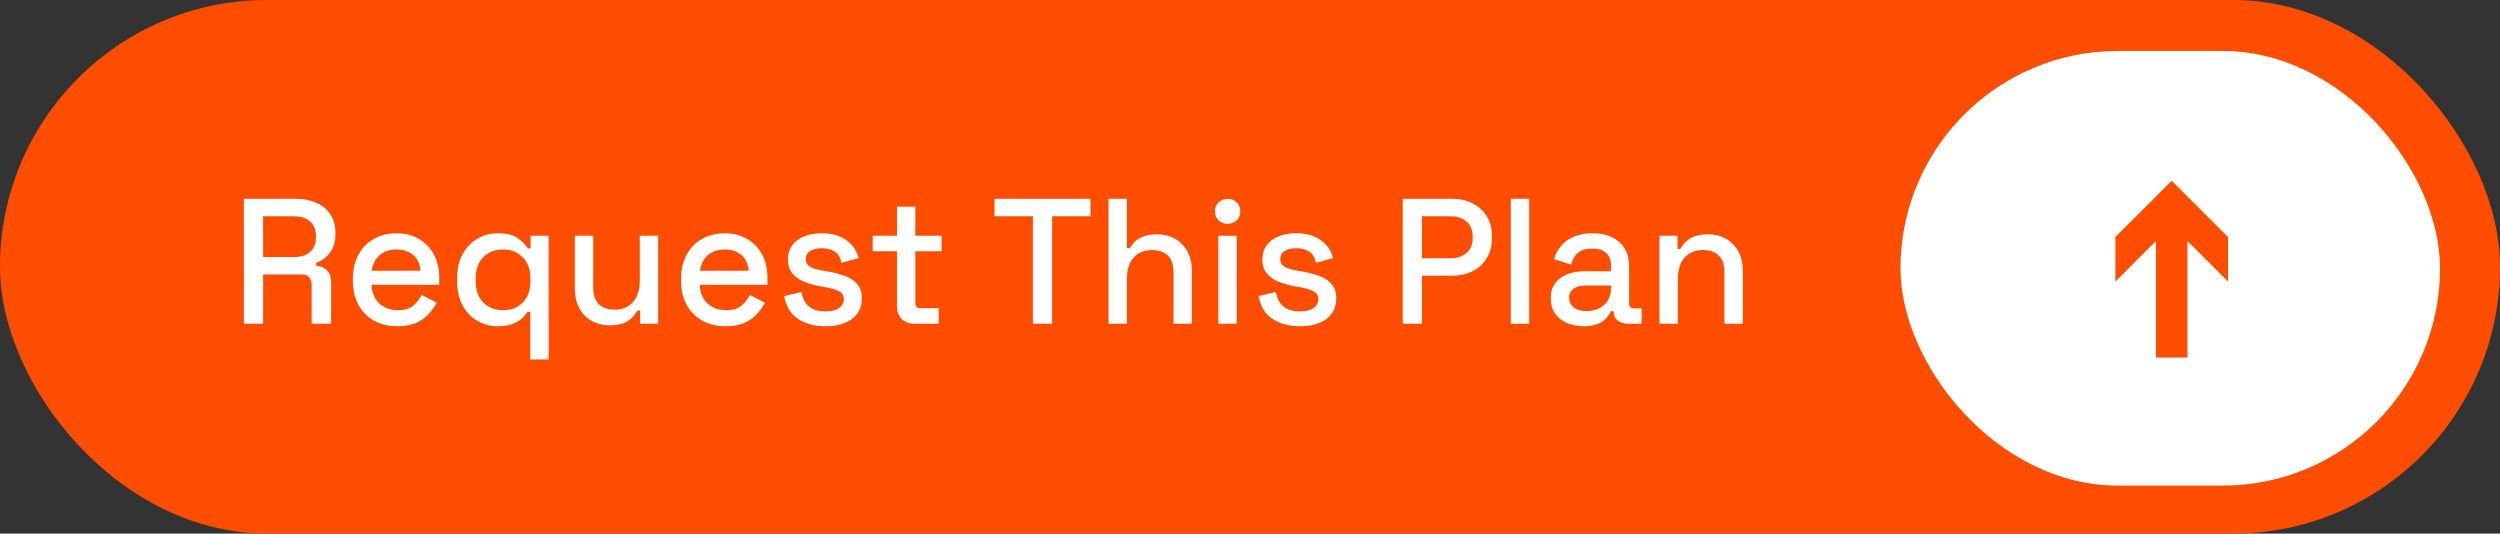 <?xml version="1.0" encoding="UTF-8"?> <svg xmlns="http://www.w3.org/2000/svg" width="834" height="178" viewBox="0 0 834 178" fill="none"><rect x="0" y="0" width="834" height="178" fill="#333333" stroke="none"/><rect width="834" height="178" rx="89" fill="#FF4D00"></rect><path d="M81.346 108V66.322H98.851C101.431 66.322 103.694 66.778 105.639 67.691C107.623 68.565 109.152 69.835 110.223 71.502C111.335 73.169 111.89 75.154 111.89 77.456V78.111C111.89 80.731 111.255 82.834 109.985 84.422C108.755 85.97 107.246 87.062 105.46 87.697V88.65C106.968 88.729 108.179 89.245 109.092 90.198C110.005 91.111 110.461 92.44 110.461 94.187V108H103.972V95.08C103.972 94.008 103.694 93.155 103.138 92.52C102.582 91.885 101.689 91.567 100.459 91.567H87.777V108H81.346ZM87.777 85.732H98.137C100.439 85.732 102.225 85.156 103.495 84.005C104.765 82.815 105.401 81.207 105.401 79.183V78.706C105.401 76.682 104.765 75.094 103.495 73.943C102.265 72.752 100.479 72.157 98.137 72.157H87.777V85.732ZM132.601 108.834C129.624 108.834 127.024 108.218 124.801 106.988C122.578 105.718 120.832 103.951 119.561 101.689C118.331 99.386 117.716 96.727 117.716 93.71V92.996C117.716 89.939 118.331 87.28 119.561 85.018C120.792 82.715 122.499 80.949 124.682 79.719C126.905 78.448 129.465 77.813 132.362 77.813C135.181 77.813 137.642 78.448 139.745 79.719C141.889 80.949 143.556 82.676 144.747 84.898C145.938 87.121 146.533 89.721 146.533 92.698V95.02H123.967C124.047 97.6 124.9 99.664 126.528 101.212C128.195 102.721 130.259 103.475 132.72 103.475C135.022 103.475 136.749 102.959 137.9 101.927C139.09 100.895 140.003 99.704 140.638 98.355L145.699 100.974C145.144 102.086 144.33 103.257 143.258 104.487C142.226 105.718 140.857 106.75 139.15 107.583C137.443 108.417 135.26 108.834 132.601 108.834ZM124.027 90.317H140.281C140.122 88.094 139.329 86.367 137.9 85.137C136.471 83.867 134.605 83.231 132.303 83.231C130.001 83.231 128.115 83.867 126.647 85.137C125.218 86.367 124.344 88.094 124.027 90.317ZM176.897 119.908V104.011H175.945C175.508 104.805 174.873 105.579 174.04 106.333C173.206 107.047 172.134 107.643 170.824 108.119C169.554 108.595 167.966 108.834 166.061 108.834C163.6 108.834 161.338 108.238 159.274 107.047C157.21 105.857 155.562 104.15 154.332 101.927C153.101 99.664 152.486 96.945 152.486 93.77V92.877C152.486 89.701 153.101 87.002 154.332 84.779C155.602 82.517 157.269 80.79 159.333 79.599C161.397 78.409 163.64 77.813 166.061 77.813C168.919 77.813 171.102 78.329 172.611 79.361C174.159 80.393 175.31 81.564 176.064 82.874H177.016V78.647H183.03V119.908H176.897ZM167.788 103.475C170.487 103.475 172.69 102.622 174.397 100.915C176.104 99.208 176.957 96.767 176.957 93.591V93.055C176.957 89.92 176.084 87.498 174.337 85.792C172.63 84.085 170.447 83.231 167.788 83.231C165.168 83.231 162.985 84.085 161.238 85.792C159.532 87.498 158.678 89.92 158.678 93.055V93.591C158.678 96.767 159.532 99.208 161.238 100.915C162.985 102.622 165.168 103.475 167.788 103.475ZM203.311 108.536C201.088 108.536 199.103 108.04 197.357 107.047C195.61 106.055 194.241 104.646 193.249 102.82C192.256 100.994 191.76 98.811 191.76 96.271V78.647H197.893V95.854C197.893 98.394 198.528 100.28 199.798 101.51C201.068 102.701 202.835 103.296 205.097 103.296C207.598 103.296 209.602 102.463 211.111 100.796C212.659 99.089 213.433 96.648 213.433 93.472V78.647H219.565V108H213.552V103.594H212.599C212.043 104.785 211.051 105.916 209.622 106.988C208.193 108.02 206.089 108.536 203.311 108.536ZM242.087 108.834C239.11 108.834 236.51 108.218 234.287 106.988C232.064 105.718 230.318 103.951 229.047 101.689C227.817 99.386 227.202 96.727 227.202 93.71V92.996C227.202 89.939 227.817 87.28 229.047 85.018C230.278 82.715 231.985 80.949 234.168 79.719C236.391 78.448 238.951 77.813 241.849 77.813C244.667 77.813 247.128 78.448 249.232 79.719C251.375 80.949 253.042 82.676 254.233 84.898C255.424 87.121 256.019 89.721 256.019 92.698V95.02H233.453C233.533 97.6 234.386 99.664 236.014 101.212C237.681 102.721 239.745 103.475 242.206 103.475C244.508 103.475 246.235 102.959 247.386 101.927C248.577 100.895 249.49 99.704 250.125 98.355L255.186 100.974C254.63 102.086 253.816 103.257 252.744 104.487C251.712 105.718 250.343 106.75 248.636 107.583C246.929 108.417 244.746 108.834 242.087 108.834ZM233.513 90.317H249.767C249.609 88.094 248.815 86.367 247.386 85.137C245.957 83.867 244.091 83.231 241.789 83.231C239.487 83.231 237.601 83.867 236.133 85.137C234.704 86.367 233.831 88.094 233.513 90.317ZM275.428 108.834C271.697 108.834 268.601 108 266.14 106.333C263.679 104.666 262.171 102.145 261.615 98.771L267.331 97.402C267.648 99.029 268.184 100.319 268.938 101.272C269.693 102.225 270.625 102.899 271.737 103.296C272.888 103.693 274.118 103.892 275.428 103.892C277.373 103.892 278.862 103.515 279.894 102.76C280.965 102.006 281.501 101.034 281.501 99.843C281.501 98.652 281.005 97.779 280.013 97.223C279.02 96.668 277.552 96.211 275.607 95.854L273.582 95.497C271.598 95.139 269.792 94.623 268.164 93.949C266.537 93.274 265.247 92.341 264.294 91.15C263.342 89.959 262.865 88.431 262.865 86.566C262.865 83.787 263.897 81.644 265.961 80.135C268.025 78.587 270.764 77.813 274.178 77.813C277.472 77.813 280.172 78.567 282.275 80.076C284.419 81.544 285.808 83.549 286.443 86.089L280.727 87.697C280.37 85.911 279.616 84.66 278.465 83.946C277.314 83.192 275.885 82.815 274.178 82.815C272.511 82.815 271.201 83.132 270.248 83.767C269.296 84.363 268.819 85.216 268.819 86.327C268.819 87.518 269.276 88.391 270.189 88.947C271.141 89.503 272.412 89.92 273.999 90.198L276.083 90.555C278.187 90.912 280.112 91.408 281.859 92.043C283.605 92.678 284.974 93.591 285.967 94.782C286.999 95.973 287.515 97.561 287.515 99.545C287.515 102.483 286.423 104.765 284.24 106.392C282.057 108.02 279.12 108.834 275.428 108.834ZM305.058 108C303.272 108 301.843 107.464 300.771 106.392C299.739 105.321 299.223 103.892 299.223 102.106V83.827H291.126V78.647H299.223V68.942H305.356V78.647H314.108V83.827H305.356V101.034C305.356 102.225 305.912 102.82 307.023 102.82H313.156V108H305.058ZM344.567 108V72.157H331.766V66.322H363.799V72.157H350.998V108H344.567ZM369.806 108V66.322H375.938V82.815H376.891C377.288 82.06 377.844 81.326 378.558 80.612C379.312 79.897 380.285 79.322 381.475 78.885C382.706 78.409 384.254 78.171 386.12 78.171C388.342 78.171 390.307 78.667 392.014 79.659C393.761 80.651 395.13 82.06 396.122 83.886C397.115 85.672 397.611 87.836 397.611 90.376V108H391.478V90.853C391.478 88.312 390.843 86.447 389.573 85.256C388.303 84.025 386.556 83.41 384.333 83.41C381.793 83.41 379.749 84.243 378.201 85.911C376.692 87.578 375.938 89.999 375.938 93.174V108H369.806ZM406.437 108V78.647H412.569V108H406.437ZM409.533 74.658C408.342 74.658 407.33 74.281 406.496 73.526C405.702 72.733 405.305 71.72 405.305 70.49C405.305 69.259 405.702 68.267 406.496 67.513C407.33 66.719 408.342 66.322 409.533 66.322C410.763 66.322 411.775 66.719 412.569 67.513C413.363 68.267 413.76 69.259 413.76 70.49C413.76 71.72 413.363 72.733 412.569 73.526C411.775 74.281 410.763 74.658 409.533 74.658ZM433.698 108.834C429.966 108.834 426.87 108 424.409 106.333C421.948 104.666 420.44 102.145 419.884 98.771L425.6 97.402C425.918 99.029 426.454 100.319 427.208 101.272C427.962 102.225 428.895 102.899 430.006 103.296C431.157 103.693 432.388 103.892 433.698 103.892C435.643 103.892 437.131 103.515 438.163 102.76C439.235 102.006 439.771 101.034 439.771 99.843C439.771 98.652 439.275 97.779 438.282 97.223C437.29 96.668 435.821 96.211 433.876 95.854L431.852 95.497C429.867 95.139 428.061 94.623 426.434 93.949C424.806 93.274 423.516 92.341 422.564 91.15C421.611 89.959 421.135 88.431 421.135 86.566C421.135 83.787 422.167 81.644 424.231 80.135C426.295 78.587 429.034 77.813 432.447 77.813C435.742 77.813 438.441 78.567 440.545 80.076C442.688 81.544 444.077 83.549 444.713 86.089L438.997 87.697C438.639 85.911 437.885 84.66 436.734 83.946C435.583 83.192 434.154 82.815 432.447 82.815C430.78 82.815 429.47 83.132 428.518 83.767C427.565 84.363 427.089 85.216 427.089 86.327C427.089 87.518 427.545 88.391 428.458 88.947C429.411 89.503 430.681 89.92 432.269 90.198L434.353 90.555C436.456 90.912 438.381 91.408 440.128 92.043C441.874 92.678 443.244 93.591 444.236 94.782C445.268 95.973 445.784 97.561 445.784 99.545C445.784 102.483 444.693 104.765 442.51 106.392C440.326 108.02 437.389 108.834 433.698 108.834ZM467.949 108V66.322H484.502C487.042 66.322 489.304 66.838 491.289 67.87C493.313 68.862 494.881 70.291 495.993 72.157C497.144 73.983 497.719 76.186 497.719 78.766V79.54C497.719 82.12 497.124 84.343 495.933 86.208C494.782 88.074 493.214 89.503 491.23 90.495C489.245 91.488 487.002 91.984 484.502 91.984H474.38V108H467.949ZM474.38 86.149H483.847C486.109 86.149 487.915 85.553 489.265 84.363C490.614 83.172 491.289 81.544 491.289 79.48V78.885C491.289 76.781 490.614 75.134 489.265 73.943C487.915 72.752 486.109 72.157 483.847 72.157H474.38V86.149ZM504.003 108V66.322H510.136V108H504.003ZM528.347 108.834C526.243 108.834 524.358 108.476 522.69 107.762C521.063 107.047 519.753 105.995 518.761 104.606C517.808 103.217 517.332 101.53 517.332 99.545C517.332 97.521 517.808 95.854 518.761 94.544C519.753 93.194 521.083 92.182 522.75 91.507C524.457 90.833 526.382 90.495 528.525 90.495H537.456V88.59C537.456 86.883 536.94 85.514 535.908 84.482C534.876 83.45 533.289 82.934 531.145 82.934C529.041 82.934 527.434 83.43 526.322 84.422C525.211 85.415 524.477 86.704 524.119 88.292L518.404 86.447C518.88 84.859 519.634 83.43 520.666 82.16C521.738 80.85 523.147 79.798 524.893 79.004C526.64 78.21 528.744 77.813 531.205 77.813C535.015 77.813 538.012 78.786 540.195 80.731C542.378 82.676 543.47 85.434 543.47 89.007V101.093C543.47 102.284 544.026 102.88 545.137 102.88H547.638V108H543.053C541.664 108 540.533 107.643 539.659 106.928C538.786 106.214 538.349 105.241 538.349 104.011V103.832H537.456C537.139 104.428 536.662 105.122 536.027 105.916C535.392 106.71 534.459 107.405 533.229 108C531.998 108.556 530.371 108.834 528.347 108.834ZM529.24 103.773C531.701 103.773 533.685 103.078 535.194 101.689C536.702 100.26 537.456 98.315 537.456 95.854V95.258H528.883C527.255 95.258 525.945 95.616 524.953 96.33C523.961 97.005 523.464 98.017 523.464 99.367C523.464 100.716 523.98 101.788 525.012 102.582C526.044 103.376 527.454 103.773 529.24 103.773ZM553.601 108V78.647H559.614V83.053H560.567C561.122 81.862 562.115 80.751 563.544 79.719C564.973 78.686 567.096 78.171 569.914 78.171C572.137 78.171 574.102 78.667 575.809 79.659C577.555 80.651 578.925 82.06 579.917 83.886C580.91 85.672 581.406 87.836 581.406 90.376V108H575.273V90.853C575.273 88.312 574.638 86.447 573.368 85.256C572.098 84.025 570.351 83.41 568.128 83.41C565.588 83.41 563.544 84.243 561.996 85.911C560.487 87.578 559.733 89.999 559.733 93.174V108H553.601Z" fill="white"></path><rect x="634" y="17" width="180" height="145" rx="72.5" fill="white"></rect><path d="M705.698 93.931L719.243 80.378V119.271H729.728V80.378L743.273 93.931V79.084L724.485 60.301L705.698 79.084V93.931Z" fill="#FF4D00"></path></svg> 
